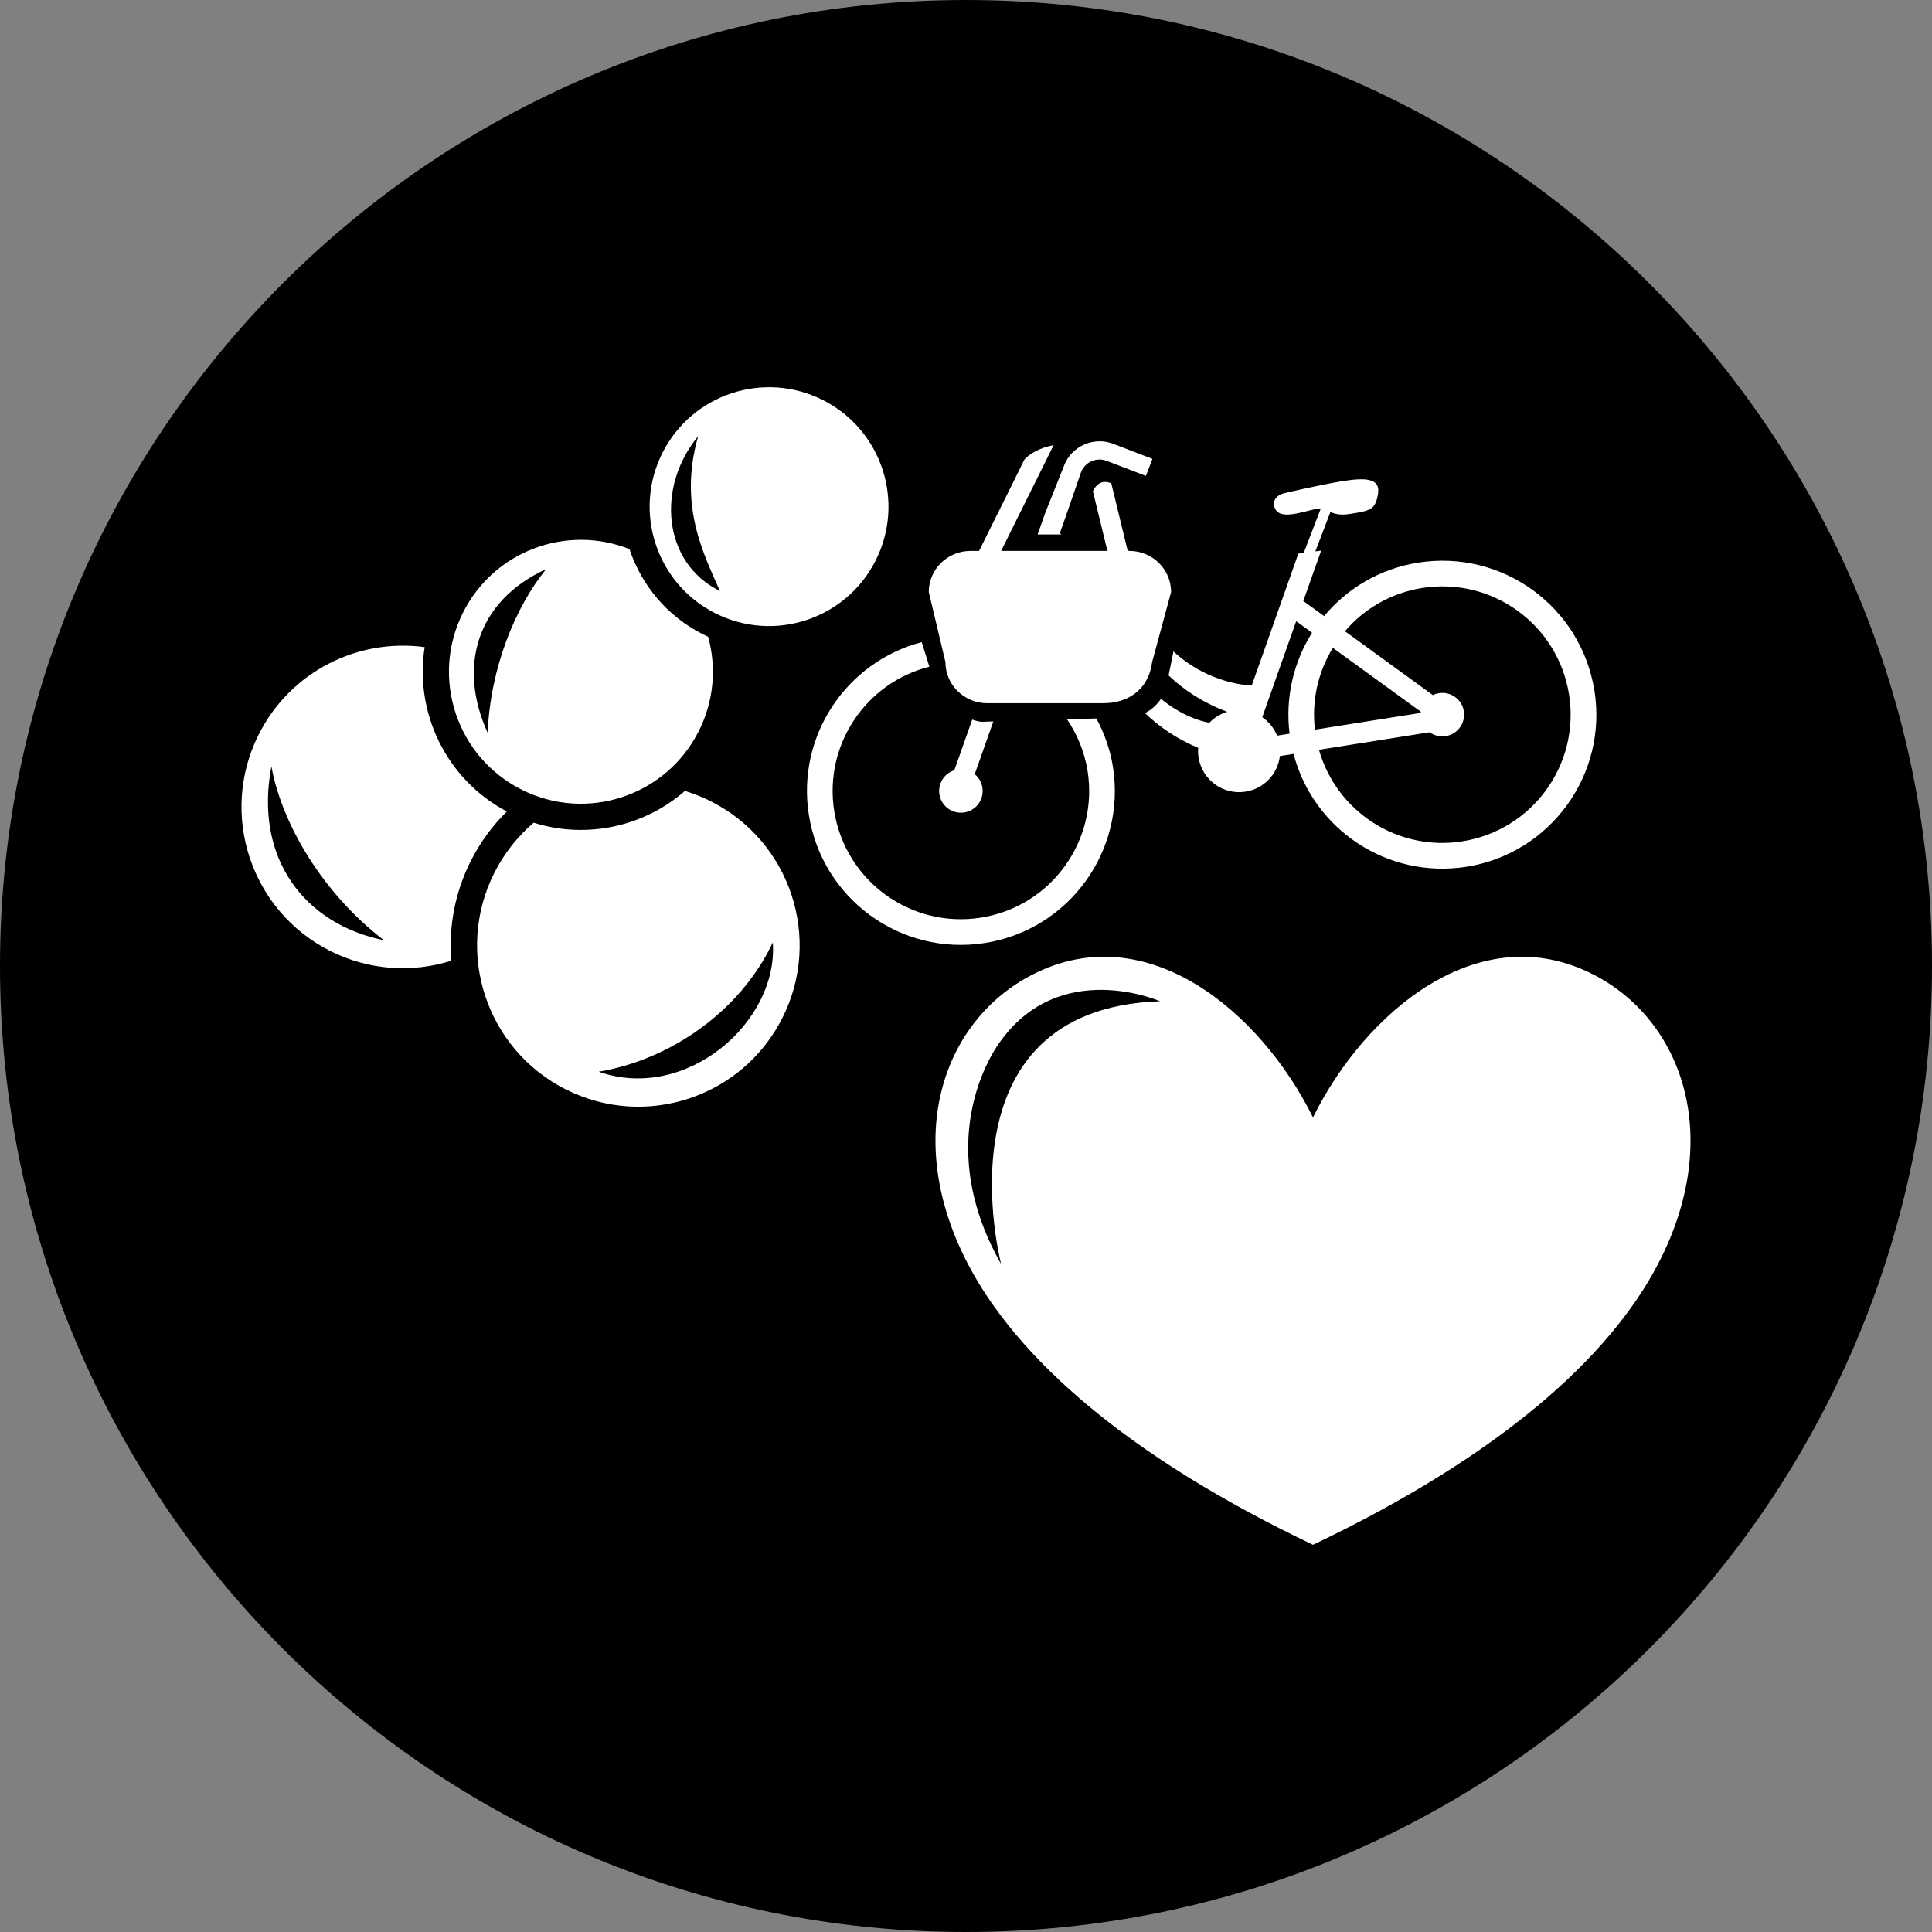 <?xml version="1.0" encoding="UTF-8"?>
<svg id="Layer_1" data-name="Layer 1" xmlns="http://www.w3.org/2000/svg" xmlns:xlink="http://www.w3.org/1999/xlink" viewBox="0 0 1000 1000">
  <rect x="0" y="0" width="1000" height="1000" fill="#808080" stroke="none"/>
  <defs>
    <style>
      .cls-1 {
        fill: url(#radial-gradient);
      }

      .cls-2 {
        fill: #fff;
      }
    </style>
    <radialGradient id="radial-gradient" cx="500" cy="500" fx="500" fy="500" r="500" gradientUnits="userSpaceOnUse">
      <stop offset="0" stop-color="hsl(122, 100%, 25%)"/>
      <stop offset="1" stop-color="hsl(122, 100%, 19%)"/>
    </radialGradient>
  </defs>
  <path class="cls-1" d="M500,0h0C775.96,0,1000,224.04,1000,500h0c0,275.96-224.04,500-500,500h0C224.04,1000,0,775.96,0,500H0C0,224.04,224.04,0,500,0Z"/>
  <g>
    <path class="cls-2" d="M824.69,504.39c-59.07-30.18-117.99,19.16-145.09,73.98-27.11-54.82-86.02-104.16-145.09-73.98-45.82,23.39-67.81,83.65-33.72,149.46,25.27,48.76,82.1,99.64,178.81,145.73,96.72-46.09,153.55-96.97,178.81-145.73,34.09-65.81,12.1-126.07-33.72-149.46ZM518.21,654.35c-38.11-67.04-.57-115.13-.57-115.13,31.19-43.67,82.8-20.98,82.8-20.98-116.83,3.97-82.24,136.12-82.24,136.12Z"/>
    <path class="cls-2" d="M367.99,414.79c-4.4-2.22-8.91-4-13.48-5.41-21.12,18.44-50.8,25.09-78.29,16.44-8.22,7.02-15.19,15.72-20.35,25.94-20.74,41.16-4.18,91.37,36.98,112.11,41.18,20.75,91.37,4.19,112.11-36.98,20.75-41.16,4.18-91.36-36.98-112.1ZM309.88,554.72c35.81-6.01,72.63-30.07,90.13-66.88,2.88,41.16-44.76,82.76-90.13,66.88Z"/>
    <path class="cls-2" d="M262.33,420.03c-31.59-16.74-47.85-51.41-42.52-85.07-34.36-4.71-69.41,12.46-85.87,45.14-20.74,41.17-4.18,91.38,36.97,112.11,20.26,10.2,42.67,11.38,62.7,5.05-1.44-17.24,1.73-35.07,10.08-51.64,4.93-9.76,11.27-18.33,18.64-25.58ZM140.48,396.67c5.51,30.35,27.04,66.14,58.23,89.99-41.06-8.33-67.31-42.35-58.23-89.99Z"/>
    <path class="cls-2" d="M269.94,408.7c33.69,16.97,74.76,3.42,91.72-30.24,7.95-15.74,9.21-33.1,4.88-48.86-.87-.39-1.73-.8-2.58-1.23-18.81-9.46-31.99-25.65-38.14-44.15-32.5-12.92-70.1.91-86.12,32.76-16.98,33.68-3.45,74.74,30.24,91.72ZM282.65,294.58c-15.88,19.66-28.74,50.66-30.25,84.69-15.45-33.85-6.05-68.06,30.25-84.69Z"/>
    <path class="cls-2" d="M425.88,207.05c-30.49-15.35-67.65-3.1-83.01,27.37-15.36,30.49-3.1,67.66,27.37,83.01,30.49,15.36,67.65,3.11,83.02-27.37,15.35-30.48,3.1-67.65-27.37-83.01ZM361.38,225.76c-10.46,36.23,3.22,61.66,11.26,80.16-29.76-14.64-32.98-53.95-11.26-80.16Z"/>
    <g>
      <path class="cls-2" d="M486.24,411.18c.98,6.14,6.74,10.32,12.89,9.34,6.14-.97,10.32-6.73,9.35-12.88-.44-2.82-1.93-5.24-3.97-6.92l9.63-27.29-6.14.18s-2-.15-4.78-1.15l-9.26,26.23c-5.24,1.64-8.6,6.92-7.73,12.49Z"/>
      <path class="cls-2" d="M548.53,276.06l2.69-7.57,8.3-24.02s.02-.05.02-.06c2.02-5.25,7.97-7.89,13.22-5.88l13.79,5.29,6.56,2.52,3.39-8.81-20.35-7.81c-10.11-3.87-21.54,1.22-25.42,11.32,0,0,0,.02,0,.06l-9.53,23.85-4.13,11.68h12.32c-.3-.18-.55-.39-.85-.56Z"/>
      <path class="cls-2" d="M562.93,399.01c5.73,36.22-18.95,70.23-55.17,75.96-36.21,5.76-70.23-18.95-75.97-55.17-5.41-34.2,16.32-66.41,49.26-74.72l-3.97-12.71c-39.13,10.25-64.87,48.72-58.4,89.5,6.89,43.47,47.69,73.12,91.16,66.22,43.47-6.88,73.1-47.69,66.22-91.16-1.44-9.05-4.48-17.41-8.58-25.05l-15.19.44c5.28,7.8,9.07,16.77,10.63,26.69Z"/>
      <path class="cls-2" d="M825.24,357.42c-6.88-43.45-47.69-73.09-91.17-66.21-19.84,3.14-36.79,13.35-48.71,27.67l-10.77-7.8,9.23-26.08-3,.39,7.81-20.4c2.17.98,4.99,1.83,10.15,1.01,10.48-1.66,13.1-2.06,14.48-10.35,1.38-8.3-6.77-8.55-18.95-6.51-12.18,2.03-29.51,6.12-29.51,6.12,0,0-6.7,1.4-5.17,7.05,2.1,7.75,15.22,2.13,22.57.95.51-.08.99-.1,1.44-.08l-8.82,22.99-2.81.38-24.11,68.27s-21.75-.24-40.52-17.64l-2.53,12.43c7.67,7.26,17.25,13.86,30.32,18.82-3.59,1.09-6.71,3.07-9.19,5.65-4.7-.78-14.15-3.53-25.08-12.36-1.65,2.46-4.3,5.33-8.22,7.39,7.09,6.81,15.82,13.08,27.5,17.97-.13,1.64-.08,3.32.19,5.02,1.85,11.59,12.73,19.5,24.32,17.65,9.6-1.51,16.66-9.22,17.77-18.41l7.08-1.12c10.24,39.15,48.71,64.87,89.52,58.41,43.46-6.88,73.11-47.71,66.22-91.18ZM667.49,379.75l-6.46,1.02c-1.6-3.93-4.3-7.21-7.69-9.54l17.57-49.71,8.2,5.97c-9.46,15.07-13.98,33.36-11.62,52.27ZM689.88,335.32l45.51,33.05c-.03.21-.04.43-.07.63l-54.71,8.67c-1.81-15.29,1.76-30.07,9.27-42.35ZM756.93,435.48c-33.55,5.33-65.19-15.49-74.24-47.4l57.27-9.06c2.32,1.67,5.29,2.48,8.36,2,6.14-.99,10.32-6.74,9.36-12.89-.97-6.14-6.73-10.33-12.86-9.34-1.13.16-2.19.51-3.17.99l-45.51-33.06c9.9-11.58,23.79-19.82,40.03-22.39,36.21-5.74,70.22,18.96,75.97,55.18,5.73,36.21-18.96,70.22-55.2,75.96Z"/>
    </g>
    <path class="cls-2" d="M584.57,285.13h-.88l-8.49-34.96c-5.33-2.26-8.22,1.31-9.52,4.08l7.51,30.89h-55.01l27.17-54.72c-7.76,1.49-12.4,4.52-15.06,7.36l-23.52,47.37h-4.44c-11.93,0-21.59,9.53-21.59,21.28l8.62,36.27c0,11.75,9.68,21.28,21.6,21.28h59.98c11.92,0,23.32-6.02,25.4-21.28l9.82-36.27c0-11.75-9.66-21.28-21.59-21.28Z"/>
  </g>
</svg>